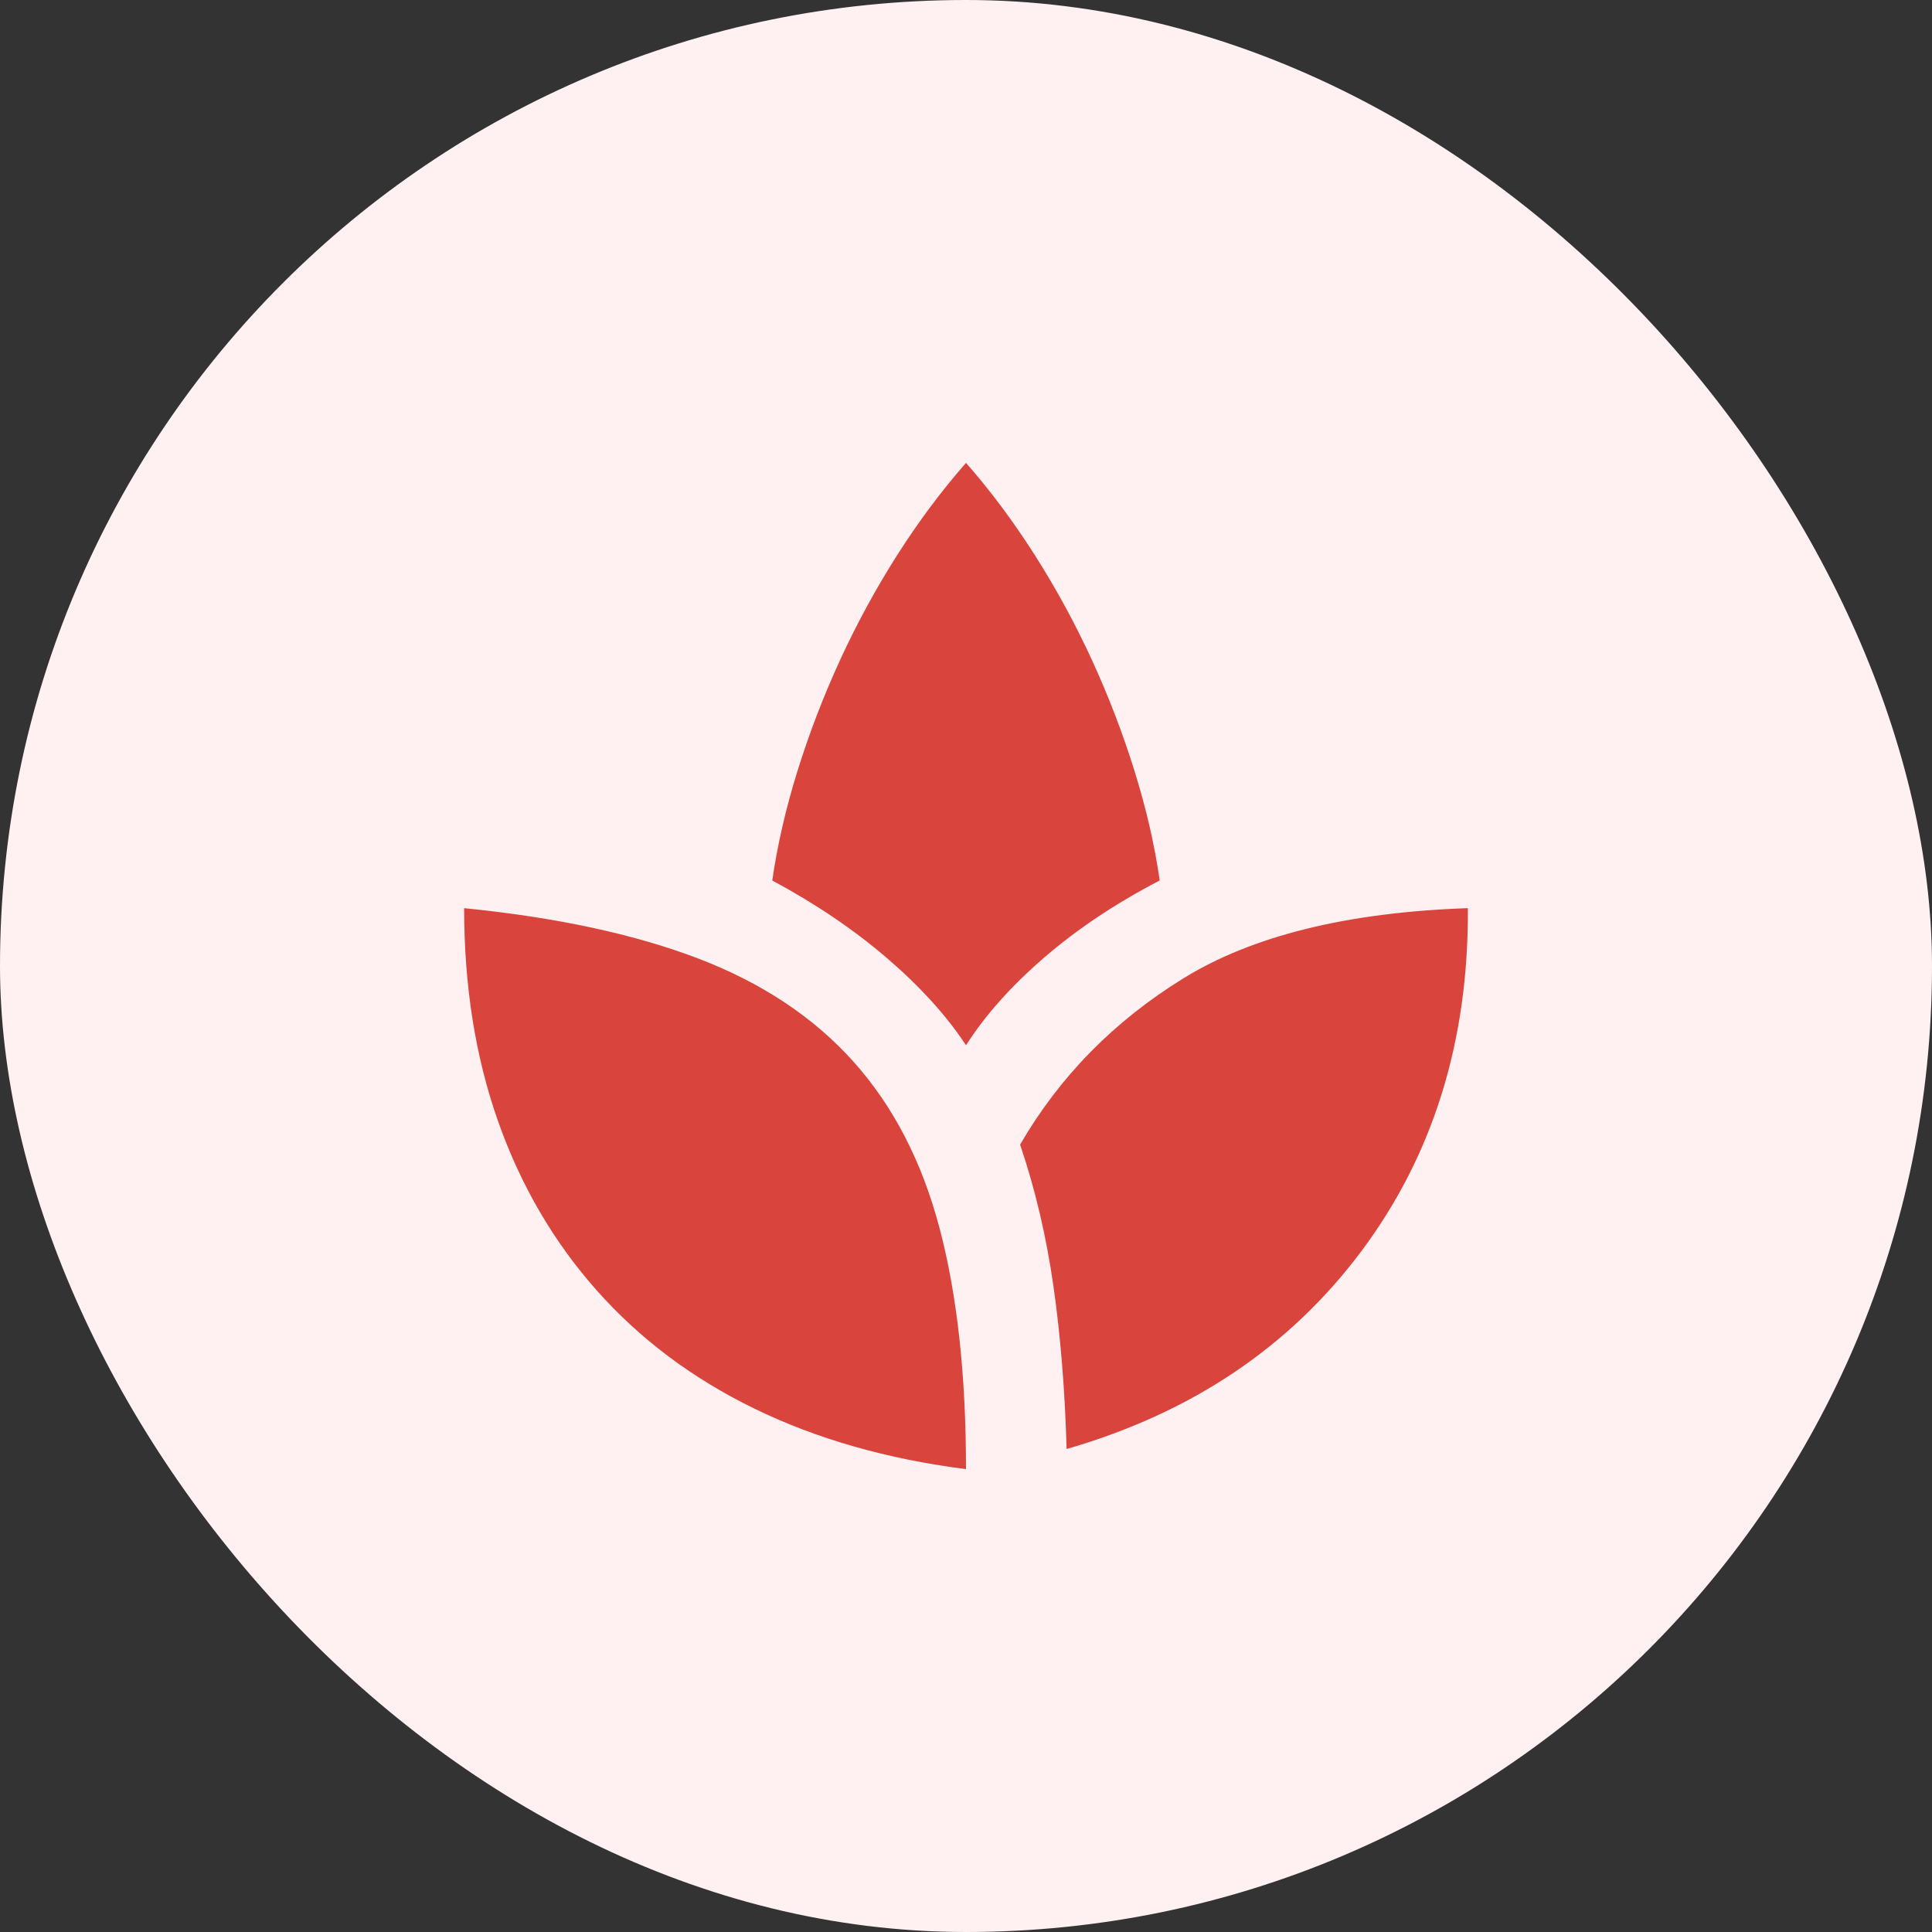 <svg xmlns="http://www.w3.org/2000/svg" width="64" height="64" viewBox="0 0 64 64" fill="none"><rect x="0" y="0" width="64" height="64" fill="#333333" stroke="none"/><rect width="64" height="64" rx="32" fill="#FFF1F1"></rect><path d="M32 48.667C29.389 48.334 27.056 47.667 25 46.667C22.944 45.667 21.201 44.361 19.771 42.75C18.34 41.139 17.25 39.271 16.5 37.146C15.75 35.021 15.375 32.667 15.375 30.084C18.431 30.389 21.014 30.945 23.125 31.75C25.236 32.556 26.951 33.695 28.271 35.167C29.59 36.639 30.542 38.479 31.125 40.688C31.708 42.896 32 45.556 32 48.667ZM32 34.625C31.361 33.653 30.493 32.695 29.396 31.75C28.299 30.806 27.028 29.945 25.583 29.167C25.75 28 26.028 26.792 26.417 25.542C26.806 24.292 27.278 23.063 27.833 21.854C28.389 20.646 29.021 19.486 29.729 18.375C30.438 17.264 31.194 16.25 32 15.334C32.806 16.25 33.562 17.264 34.271 18.375C34.979 19.486 35.611 20.646 36.167 21.854C36.722 23.063 37.194 24.292 37.583 25.542C37.972 26.792 38.25 28 38.417 29.167C36.972 29.917 35.701 30.764 34.604 31.709C33.507 32.653 32.639 33.625 32 34.625ZM35.333 48C35.278 46.056 35.132 44.257 34.896 42.604C34.66 40.952 34.292 39.389 33.792 37.917C35.097 35.667 36.896 33.834 39.188 32.417C41.479 31 44.625 30.222 48.625 30.084C48.653 34.472 47.479 38.257 45.104 41.438C42.729 44.618 39.472 46.806 35.333 48Z" fill="#D9443D"></path></svg>